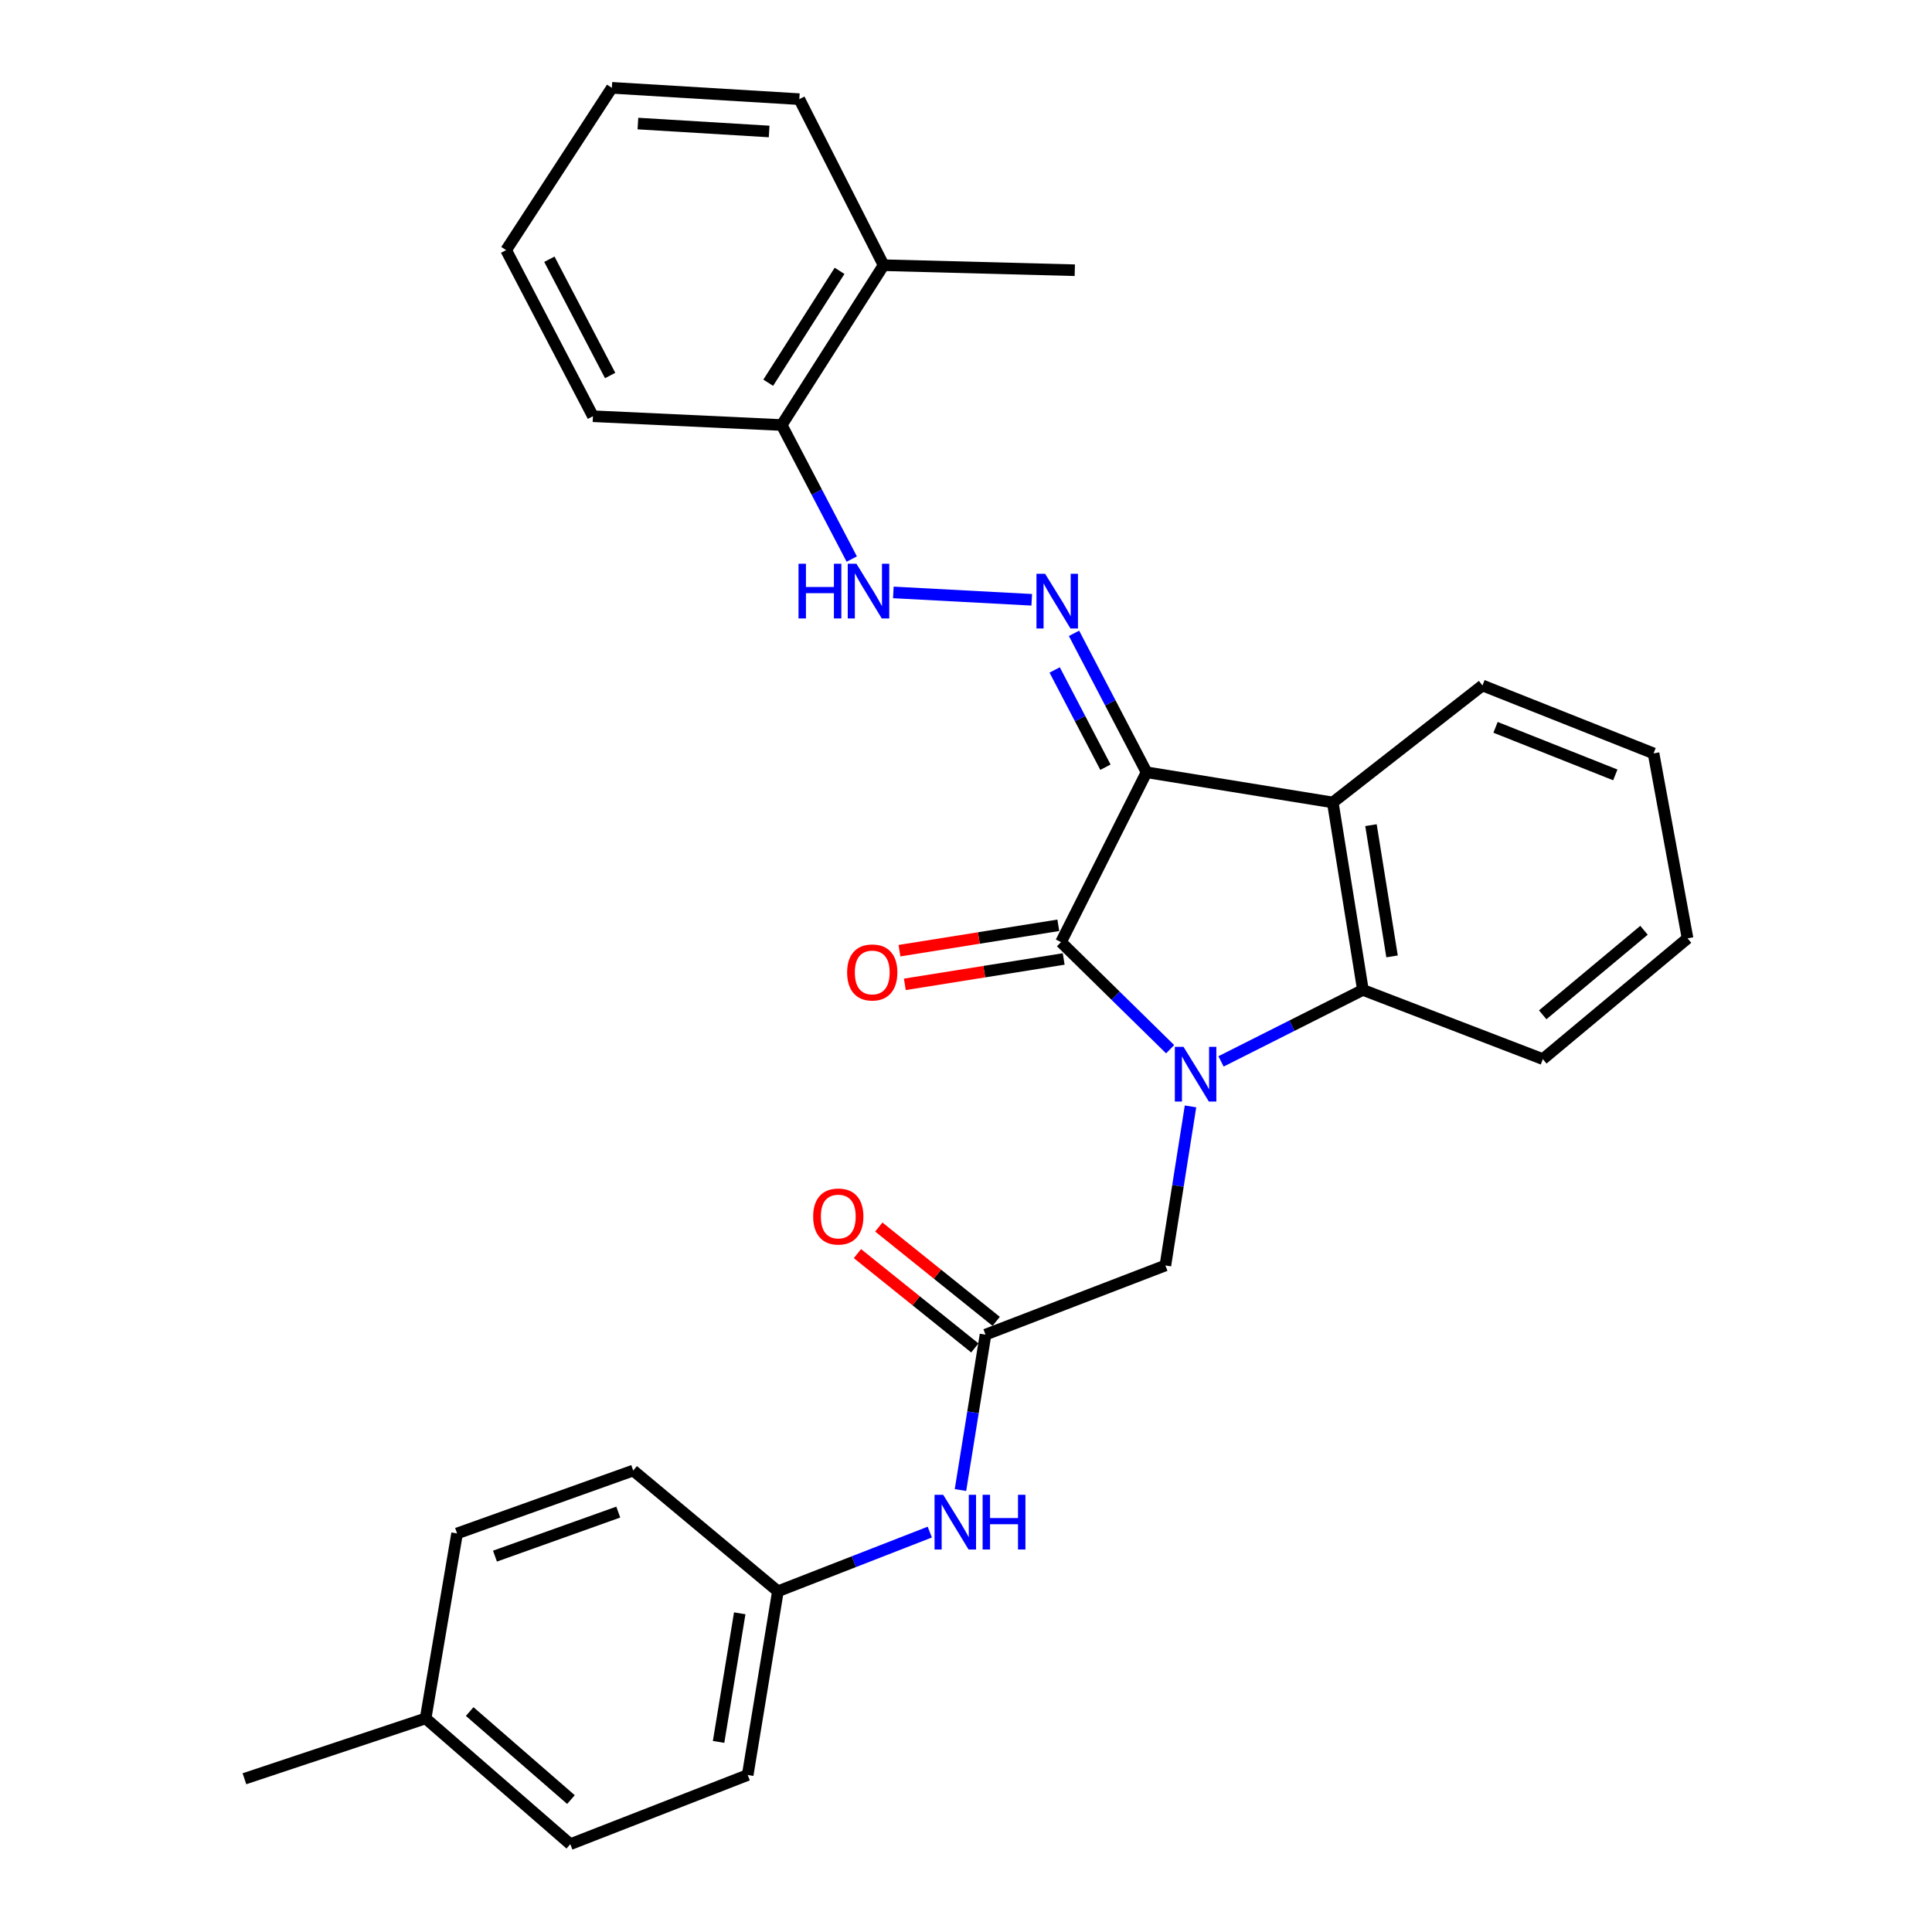 <?xml version='1.0' encoding='iso-8859-1'?>
<svg version='1.1' baseProfile='full'
              xmlns='http://www.w3.org/2000/svg'
                      xmlns:rdkit='http://www.rdkit.org/xml'
                      xmlns:xlink='http://www.w3.org/1999/xlink'
                  xml:space='preserve'
width='1000px' height='1000px' viewBox='0 0 1000 1000'>
<!-- END OF HEADER -->
<rect style='opacity:1.0;fill:#FFFFFF;stroke:none' width='1000' height='1000' x='0' y='0'> </rect>
<path class='bond-1' d='M 593.453,399.733 L 549.173,487.646' style='fill:none;fill-rule:evenodd;stroke:#000000;stroke-width:6px;stroke-linecap:butt;stroke-linejoin:miter;stroke-opacity:1' />
<path class='bond-2' d='M 593.453,399.733 L 689.847,415.343' style='fill:none;fill-rule:evenodd;stroke:#000000;stroke-width:6px;stroke-linecap:butt;stroke-linejoin:miter;stroke-opacity:1' />
<path class='bond-4' d='M 593.453,399.733 L 574.68,363.772' style='fill:none;fill-rule:evenodd;stroke:#000000;stroke-width:6px;stroke-linecap:butt;stroke-linejoin:miter;stroke-opacity:1' />
<path class='bond-4' d='M 574.68,363.772 L 555.908,327.812' style='fill:none;fill-rule:evenodd;stroke:#0000FF;stroke-width:6px;stroke-linecap:butt;stroke-linejoin:miter;stroke-opacity:1' />
<path class='bond-4' d='M 572.175,397.112 L 559.034,371.94' style='fill:none;fill-rule:evenodd;stroke:#000000;stroke-width:6px;stroke-linecap:butt;stroke-linejoin:miter;stroke-opacity:1' />
<path class='bond-4' d='M 559.034,371.94 L 545.894,346.767' style='fill:none;fill-rule:evenodd;stroke:#0000FF;stroke-width:6px;stroke-linecap:butt;stroke-linejoin:miter;stroke-opacity:1' />
<path class='bond-0' d='M 605.658,543.073 L 577.415,515.359' style='fill:none;fill-rule:evenodd;stroke:#0000FF;stroke-width:6px;stroke-linecap:butt;stroke-linejoin:miter;stroke-opacity:1' />
<path class='bond-0' d='M 577.415,515.359 L 549.173,487.646' style='fill:none;fill-rule:evenodd;stroke:#000000;stroke-width:6px;stroke-linecap:butt;stroke-linejoin:miter;stroke-opacity:1' />
<path class='bond-5' d='M 616.205,572.672 L 609.702,613.836' style='fill:none;fill-rule:evenodd;stroke:#0000FF;stroke-width:6px;stroke-linecap:butt;stroke-linejoin:miter;stroke-opacity:1' />
<path class='bond-5' d='M 609.702,613.836 L 603.199,654.999' style='fill:none;fill-rule:evenodd;stroke:#000000;stroke-width:6px;stroke-linecap:butt;stroke-linejoin:miter;stroke-opacity:1' />
<path class='bond-29' d='M 632.002,549.376 L 668.719,530.88' style='fill:none;fill-rule:evenodd;stroke:#0000FF;stroke-width:6px;stroke-linecap:butt;stroke-linejoin:miter;stroke-opacity:1' />
<path class='bond-29' d='M 668.719,530.88 L 705.437,512.384' style='fill:none;fill-rule:evenodd;stroke:#000000;stroke-width:6px;stroke-linecap:butt;stroke-linejoin:miter;stroke-opacity:1' />
<path class='bond-8' d='M 547.78,478.931 L 506.668,485.5' style='fill:none;fill-rule:evenodd;stroke:#000000;stroke-width:6px;stroke-linecap:butt;stroke-linejoin:miter;stroke-opacity:1' />
<path class='bond-8' d='M 506.668,485.5 L 465.556,492.069' style='fill:none;fill-rule:evenodd;stroke:#FF0000;stroke-width:6px;stroke-linecap:butt;stroke-linejoin:miter;stroke-opacity:1' />
<path class='bond-8' d='M 550.565,496.36 L 509.453,502.928' style='fill:none;fill-rule:evenodd;stroke:#000000;stroke-width:6px;stroke-linecap:butt;stroke-linejoin:miter;stroke-opacity:1' />
<path class='bond-8' d='M 509.453,502.928 L 468.34,509.497' style='fill:none;fill-rule:evenodd;stroke:#FF0000;stroke-width:6px;stroke-linecap:butt;stroke-linejoin:miter;stroke-opacity:1' />
<path class='bond-3' d='M 689.847,415.343 L 705.437,512.384' style='fill:none;fill-rule:evenodd;stroke:#000000;stroke-width:6px;stroke-linecap:butt;stroke-linejoin:miter;stroke-opacity:1' />
<path class='bond-3' d='M 709.611,427.099 L 720.524,495.028' style='fill:none;fill-rule:evenodd;stroke:#000000;stroke-width:6px;stroke-linecap:butt;stroke-linejoin:miter;stroke-opacity:1' />
<path class='bond-14' d='M 689.847,415.343 L 767.317,354.796' style='fill:none;fill-rule:evenodd;stroke:#000000;stroke-width:6px;stroke-linecap:butt;stroke-linejoin:miter;stroke-opacity:1' />
<path class='bond-16' d='M 705.437,512.384 L 798.576,548.192' style='fill:none;fill-rule:evenodd;stroke:#000000;stroke-width:6px;stroke-linecap:butt;stroke-linejoin:miter;stroke-opacity:1' />
<path class='bond-7' d='M 534.026,310.451 L 462.388,306.632' style='fill:none;fill-rule:evenodd;stroke:#0000FF;stroke-width:6px;stroke-linecap:butt;stroke-linejoin:miter;stroke-opacity:1' />
<path class='bond-6' d='M 603.199,654.999 L 510.099,690.808' style='fill:none;fill-rule:evenodd;stroke:#000000;stroke-width:6px;stroke-linecap:butt;stroke-linejoin:miter;stroke-opacity:1' />
<path class='bond-9' d='M 510.099,690.808 L 503.619,731.024' style='fill:none;fill-rule:evenodd;stroke:#000000;stroke-width:6px;stroke-linecap:butt;stroke-linejoin:miter;stroke-opacity:1' />
<path class='bond-9' d='M 503.619,731.024 L 497.138,771.241' style='fill:none;fill-rule:evenodd;stroke:#0000FF;stroke-width:6px;stroke-linecap:butt;stroke-linejoin:miter;stroke-opacity:1' />
<path class='bond-11' d='M 515.626,683.928 L 485.245,659.52' style='fill:none;fill-rule:evenodd;stroke:#000000;stroke-width:6px;stroke-linecap:butt;stroke-linejoin:miter;stroke-opacity:1' />
<path class='bond-11' d='M 485.245,659.52 L 454.865,635.112' style='fill:none;fill-rule:evenodd;stroke:#FF0000;stroke-width:6px;stroke-linecap:butt;stroke-linejoin:miter;stroke-opacity:1' />
<path class='bond-11' d='M 504.572,697.687 L 474.192,673.279' style='fill:none;fill-rule:evenodd;stroke:#000000;stroke-width:6px;stroke-linecap:butt;stroke-linejoin:miter;stroke-opacity:1' />
<path class='bond-11' d='M 474.192,673.279 L 443.811,648.871' style='fill:none;fill-rule:evenodd;stroke:#FF0000;stroke-width:6px;stroke-linecap:butt;stroke-linejoin:miter;stroke-opacity:1' />
<path class='bond-10' d='M 440.864,289.362 L 422.735,254.679' style='fill:none;fill-rule:evenodd;stroke:#0000FF;stroke-width:6px;stroke-linecap:butt;stroke-linejoin:miter;stroke-opacity:1' />
<path class='bond-10' d='M 422.735,254.679 L 404.606,219.995' style='fill:none;fill-rule:evenodd;stroke:#000000;stroke-width:6px;stroke-linecap:butt;stroke-linejoin:miter;stroke-opacity:1' />
<path class='bond-13' d='M 481.257,793.005 L 441.951,808.326' style='fill:none;fill-rule:evenodd;stroke:#0000FF;stroke-width:6px;stroke-linecap:butt;stroke-linejoin:miter;stroke-opacity:1' />
<path class='bond-13' d='M 441.951,808.326 L 402.645,823.647' style='fill:none;fill-rule:evenodd;stroke:#000000;stroke-width:6px;stroke-linecap:butt;stroke-linejoin:miter;stroke-opacity:1' />
<path class='bond-12' d='M 404.606,219.995 L 457.348,137.27' style='fill:none;fill-rule:evenodd;stroke:#000000;stroke-width:6px;stroke-linecap:butt;stroke-linejoin:miter;stroke-opacity:1' />
<path class='bond-12' d='M 397.635,198.099 L 434.555,140.191' style='fill:none;fill-rule:evenodd;stroke:#000000;stroke-width:6px;stroke-linecap:butt;stroke-linejoin:miter;stroke-opacity:1' />
<path class='bond-21' d='M 404.606,219.995 L 306.908,215.436' style='fill:none;fill-rule:evenodd;stroke:#000000;stroke-width:6px;stroke-linecap:butt;stroke-linejoin:miter;stroke-opacity:1' />
<path class='bond-22' d='M 457.348,137.27 L 556.311,139.868' style='fill:none;fill-rule:evenodd;stroke:#000000;stroke-width:6px;stroke-linecap:butt;stroke-linejoin:miter;stroke-opacity:1' />
<path class='bond-23' d='M 457.348,137.27 L 413.725,51.318' style='fill:none;fill-rule:evenodd;stroke:#000000;stroke-width:6px;stroke-linecap:butt;stroke-linejoin:miter;stroke-opacity:1' />
<path class='bond-17' d='M 402.645,823.647 L 327.754,761.149' style='fill:none;fill-rule:evenodd;stroke:#000000;stroke-width:6px;stroke-linecap:butt;stroke-linejoin:miter;stroke-opacity:1' />
<path class='bond-18' d='M 402.645,823.647 L 387.006,918.737' style='fill:none;fill-rule:evenodd;stroke:#000000;stroke-width:6px;stroke-linecap:butt;stroke-linejoin:miter;stroke-opacity:1' />
<path class='bond-18' d='M 382.884,835.046 L 371.937,901.609' style='fill:none;fill-rule:evenodd;stroke:#000000;stroke-width:6px;stroke-linecap:butt;stroke-linejoin:miter;stroke-opacity:1' />
<path class='bond-25' d='M 767.317,354.796 L 855.877,389.957' style='fill:none;fill-rule:evenodd;stroke:#000000;stroke-width:6px;stroke-linecap:butt;stroke-linejoin:miter;stroke-opacity:1' />
<path class='bond-25' d='M 774.088,376.474 L 836.08,401.087' style='fill:none;fill-rule:evenodd;stroke:#000000;stroke-width:6px;stroke-linecap:butt;stroke-linejoin:miter;stroke-opacity:1' />
<path class='bond-15' d='M 220.299,889.449 L 295.181,954.545' style='fill:none;fill-rule:evenodd;stroke:#000000;stroke-width:6px;stroke-linecap:butt;stroke-linejoin:miter;stroke-opacity:1' />
<path class='bond-15' d='M 243.111,885.894 L 295.528,931.461' style='fill:none;fill-rule:evenodd;stroke:#000000;stroke-width:6px;stroke-linecap:butt;stroke-linejoin:miter;stroke-opacity:1' />
<path class='bond-24' d='M 220.299,889.449 L 126.523,920.679' style='fill:none;fill-rule:evenodd;stroke:#000000;stroke-width:6px;stroke-linecap:butt;stroke-linejoin:miter;stroke-opacity:1' />
<path class='bond-32' d='M 220.299,889.449 L 236.586,793.712' style='fill:none;fill-rule:evenodd;stroke:#000000;stroke-width:6px;stroke-linecap:butt;stroke-linejoin:miter;stroke-opacity:1' />
<path class='bond-30' d='M 798.576,548.192 L 873.477,485.685' style='fill:none;fill-rule:evenodd;stroke:#000000;stroke-width:6px;stroke-linecap:butt;stroke-linejoin:miter;stroke-opacity:1' />
<path class='bond-30' d='M 798.502,525.265 L 850.933,481.51' style='fill:none;fill-rule:evenodd;stroke:#000000;stroke-width:6px;stroke-linecap:butt;stroke-linejoin:miter;stroke-opacity:1' />
<path class='bond-19' d='M 327.754,761.149 L 236.586,793.712' style='fill:none;fill-rule:evenodd;stroke:#000000;stroke-width:6px;stroke-linecap:butt;stroke-linejoin:miter;stroke-opacity:1' />
<path class='bond-19' d='M 320.015,782.655 L 256.197,805.449' style='fill:none;fill-rule:evenodd;stroke:#000000;stroke-width:6px;stroke-linecap:butt;stroke-linejoin:miter;stroke-opacity:1' />
<path class='bond-20' d='M 387.006,918.737 L 295.181,954.545' style='fill:none;fill-rule:evenodd;stroke:#000000;stroke-width:6px;stroke-linecap:butt;stroke-linejoin:miter;stroke-opacity:1' />
<path class='bond-28' d='M 306.908,215.436 L 261.971,129.455' style='fill:none;fill-rule:evenodd;stroke:#000000;stroke-width:6px;stroke-linecap:butt;stroke-linejoin:miter;stroke-opacity:1' />
<path class='bond-28' d='M 315.809,194.364 L 284.353,134.177' style='fill:none;fill-rule:evenodd;stroke:#000000;stroke-width:6px;stroke-linecap:butt;stroke-linejoin:miter;stroke-opacity:1' />
<path class='bond-31' d='M 413.725,51.318 L 316.693,45.455' style='fill:none;fill-rule:evenodd;stroke:#000000;stroke-width:6px;stroke-linecap:butt;stroke-linejoin:miter;stroke-opacity:1' />
<path class='bond-31' d='M 398.106,68.056 L 330.184,63.951' style='fill:none;fill-rule:evenodd;stroke:#000000;stroke-width:6px;stroke-linecap:butt;stroke-linejoin:miter;stroke-opacity:1' />
<path class='bond-26' d='M 855.877,389.957 L 873.477,485.685' style='fill:none;fill-rule:evenodd;stroke:#000000;stroke-width:6px;stroke-linecap:butt;stroke-linejoin:miter;stroke-opacity:1' />
<path class='bond-27' d='M 316.693,45.455 L 261.971,129.455' style='fill:none;fill-rule:evenodd;stroke:#000000;stroke-width:6px;stroke-linecap:butt;stroke-linejoin:miter;stroke-opacity:1' />
<path  class='atom-1' d='M 612.578 541.847
L 621.858 556.847
Q 622.778 558.327, 624.258 561.007
Q 625.738 563.687, 625.818 563.847
L 625.818 541.847
L 629.578 541.847
L 629.578 570.167
L 625.698 570.167
L 615.738 553.767
Q 614.578 551.847, 613.338 549.647
Q 612.138 547.447, 611.778 546.767
L 611.778 570.167
L 608.098 570.167
L 608.098 541.847
L 612.578 541.847
' fill='#0000FF'/>
<path  class='atom-5' d='M 540.952 296.994
L 550.232 311.994
Q 551.152 313.474, 552.632 316.154
Q 554.112 318.834, 554.192 318.994
L 554.192 296.994
L 557.952 296.994
L 557.952 325.314
L 554.072 325.314
L 544.112 308.914
Q 542.952 306.994, 541.712 304.794
Q 540.512 302.594, 540.152 301.914
L 540.152 325.314
L 536.472 325.314
L 536.472 296.994
L 540.952 296.994
' fill='#0000FF'/>
<path  class='atom-8' d='M 413.313 291.787
L 417.153 291.787
L 417.153 303.827
L 431.633 303.827
L 431.633 291.787
L 435.473 291.787
L 435.473 320.107
L 431.633 320.107
L 431.633 307.027
L 417.153 307.027
L 417.153 320.107
L 413.313 320.107
L 413.313 291.787
' fill='#0000FF'/>
<path  class='atom-8' d='M 443.273 291.787
L 452.553 306.787
Q 453.473 308.267, 454.953 310.947
Q 456.433 313.627, 456.513 313.787
L 456.513 291.787
L 460.273 291.787
L 460.273 320.107
L 456.393 320.107
L 446.433 303.707
Q 445.273 301.787, 444.033 299.587
Q 442.833 297.387, 442.473 296.707
L 442.473 320.107
L 438.793 320.107
L 438.793 291.787
L 443.273 291.787
' fill='#0000FF'/>
<path  class='atom-9' d='M 438.474 503.335
Q 438.474 496.535, 441.834 492.735
Q 445.194 488.935, 451.474 488.935
Q 457.754 488.935, 461.114 492.735
Q 464.474 496.535, 464.474 503.335
Q 464.474 510.215, 461.074 514.135
Q 457.674 518.015, 451.474 518.015
Q 445.234 518.015, 441.834 514.135
Q 438.474 510.255, 438.474 503.335
M 451.474 514.815
Q 455.794 514.815, 458.114 511.935
Q 460.474 509.015, 460.474 503.335
Q 460.474 497.775, 458.114 494.975
Q 455.794 492.135, 451.474 492.135
Q 447.154 492.135, 444.794 494.935
Q 442.474 497.735, 442.474 503.335
Q 442.474 509.055, 444.794 511.935
Q 447.154 514.815, 451.474 514.815
' fill='#FF0000'/>
<path  class='atom-10' d='M 488.2 773.699
L 497.48 788.699
Q 498.4 790.179, 499.88 792.859
Q 501.36 795.539, 501.44 795.699
L 501.44 773.699
L 505.2 773.699
L 505.2 802.019
L 501.32 802.019
L 491.36 785.619
Q 490.2 783.699, 488.96 781.499
Q 487.76 779.299, 487.4 778.619
L 487.4 802.019
L 483.72 802.019
L 483.72 773.699
L 488.2 773.699
' fill='#0000FF'/>
<path  class='atom-10' d='M 508.6 773.699
L 512.44 773.699
L 512.44 785.739
L 526.92 785.739
L 526.92 773.699
L 530.76 773.699
L 530.76 802.019
L 526.92 802.019
L 526.92 788.939
L 512.44 788.939
L 512.44 802.019
L 508.6 802.019
L 508.6 773.699
' fill='#0000FF'/>
<path  class='atom-12' d='M 420.894 629.664
Q 420.894 622.864, 424.254 619.064
Q 427.614 615.264, 433.894 615.264
Q 440.174 615.264, 443.534 619.064
Q 446.894 622.864, 446.894 629.664
Q 446.894 636.544, 443.494 640.464
Q 440.094 644.344, 433.894 644.344
Q 427.654 644.344, 424.254 640.464
Q 420.894 636.584, 420.894 629.664
M 433.894 641.144
Q 438.214 641.144, 440.534 638.264
Q 442.894 635.344, 442.894 629.664
Q 442.894 624.104, 440.534 621.304
Q 438.214 618.464, 433.894 618.464
Q 429.574 618.464, 427.214 621.264
Q 424.894 624.064, 424.894 629.664
Q 424.894 635.384, 427.214 638.264
Q 429.574 641.144, 433.894 641.144
' fill='#FF0000'/>
</svg>
